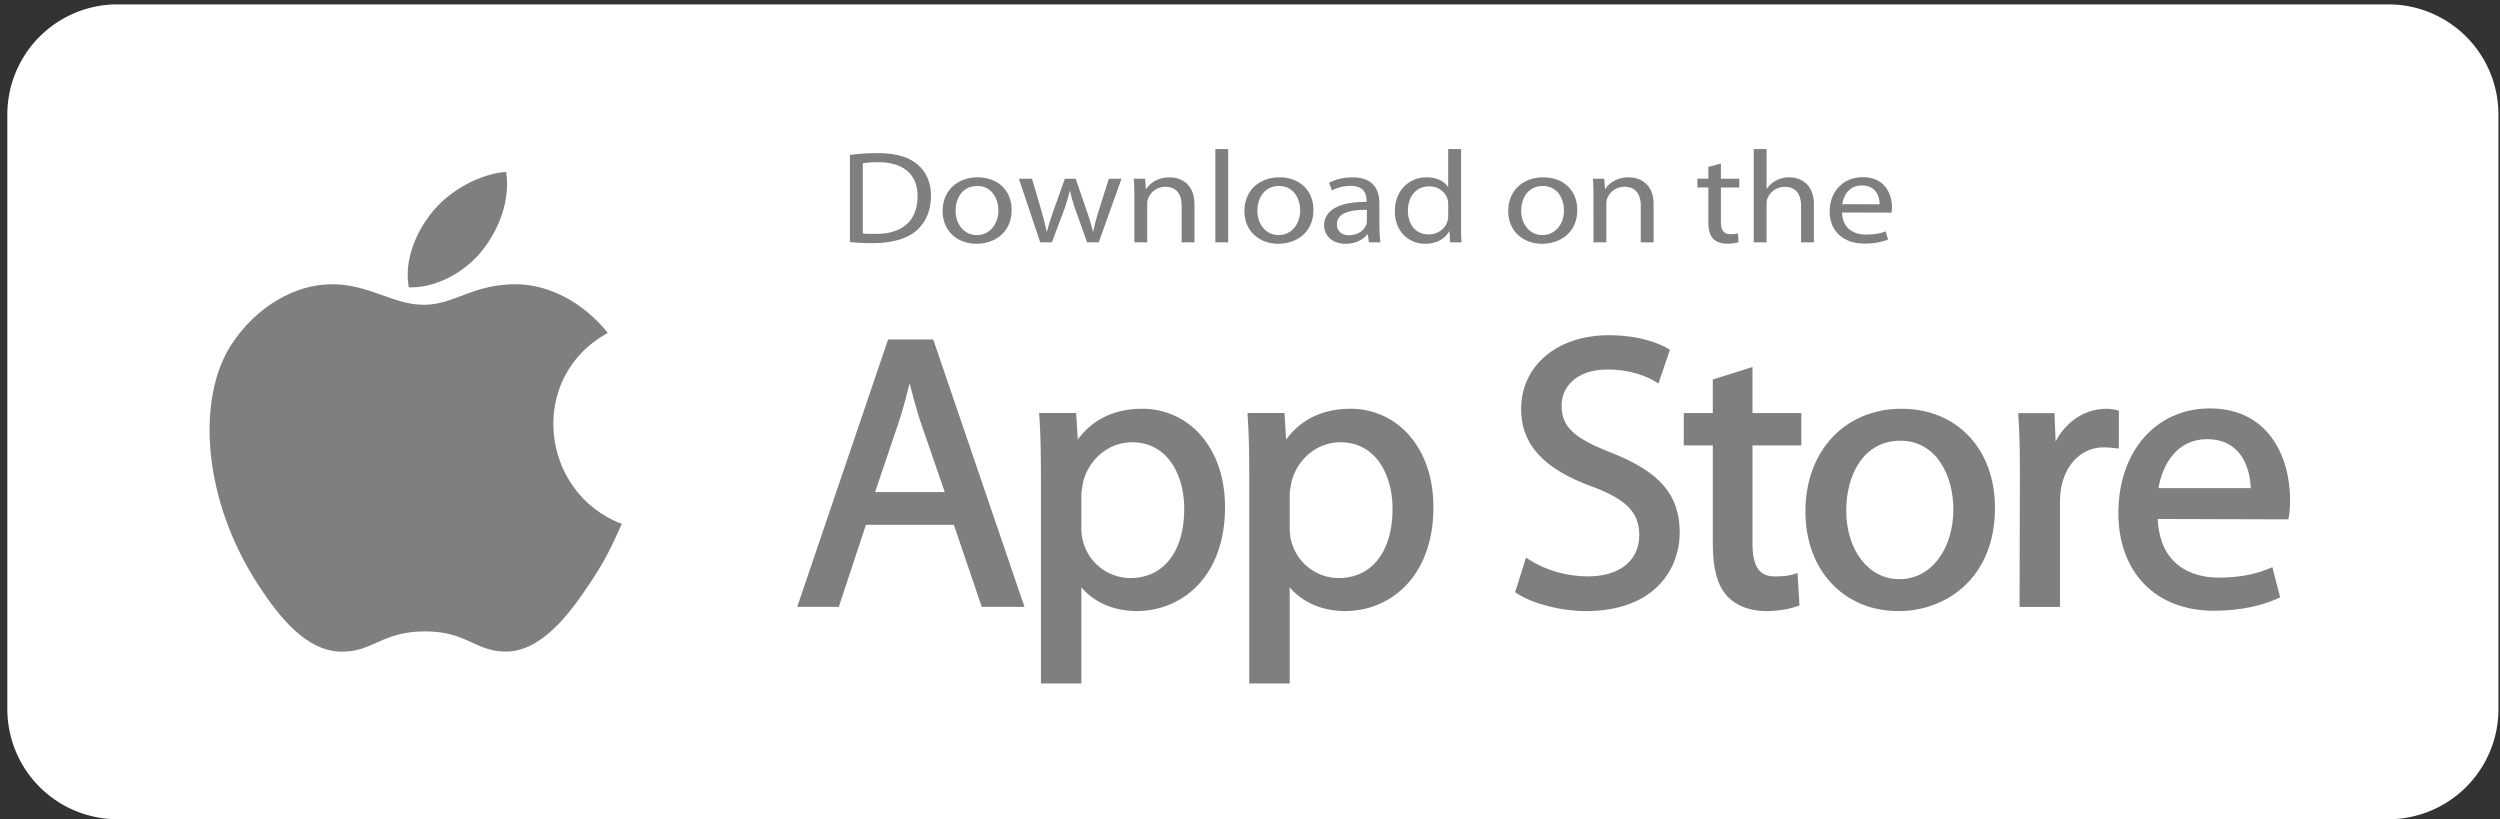 <svg xmlns="http://www.w3.org/2000/svg" xmlns:xlink="http://www.w3.org/1999/xlink" width="177" height="58" viewBox="0 0 177 58"><rect x="0" y="0" width="177" height="58" fill="#333333" stroke="none"/><defs><path id="hazna" d="M873.889 358.204a7.794 7.794 0 0 1-7.796 7.796H705.315a7.798 7.798 0 0 1-7.795-7.796v-42.098a7.798 7.798 0 0 1 7.795-7.796h160.778a7.798 7.798 0 0 1 7.796 7.796z"/><path id="haznb" d="M741.026 345.091c-.797 1.768-1.178 2.557-2.206 4.12-1.433 2.18-3.455 4.898-5.957 4.921-2.224.02-2.796-1.447-5.814-1.43-3.019.018-3.648 1.456-5.873 1.436-2.501-.023-4.416-2.475-5.849-4.66-4.01-6.1-4.425-13.26-1.955-17.064 1.756-2.707 4.526-4.29 7.131-4.29 2.652 0 4.322 1.456 6.514 1.456 2.129 0 3.426-1.456 6.49-1.456 2.32 0 4.775 1.262 6.526 3.446-5.734 3.14-4.801 11.332.993 13.521z"/><path id="haznc" d="M731.182 325.686c1.115-1.43 1.962-3.452 1.653-5.514-1.82.124-3.95 1.282-5.194 2.793-1.13 1.372-2.06 3.403-1.698 5.379 1.99.06 4.046-1.127 5.24-2.658z"/><path id="haznd" d="M761.4 335.148c.217.845.454 1.722.755 2.67l1.734 5.019h-4.932l1.71-5.052c.258-.818.504-1.705.734-2.637zm-1.523-3.113l-6.434 18.93h2.945l1.92-5.811h6.225l1.974 5.812h3.026l-6.46-18.931z"/><path id="hazne" d="M777.147 339.313c2.553 0 3.696 2.365 3.696 4.708 0 3.022-1.46 4.903-3.806 4.903a3.476 3.476 0 0 1-3.375-2.657 3.587 3.587 0 0 1-.1-.929v-2.304c0-.207.045-.463.09-.705.013-.078.03-.156.042-.233.427-1.638 1.845-2.783 3.453-2.783zm.712-2.372c-1.951 0-3.514.754-4.553 2.184l-.113-1.883h-2.622l.017.24c.077 1.17.11 2.465.11 4.316v14.591h2.864v-6.808c.89 1.064 2.307 1.682 3.915 1.682 1.673 0 3.217-.657 4.34-1.844 1.255-1.327 1.915-3.233 1.915-5.511 0-2.013-.576-3.754-1.663-5.032a5.456 5.456 0 0 0-4.21-1.935z"/><path id="haznf" d="M791.897 339.313c2.553 0 3.695 2.365 3.695 4.708 0 3.022-1.46 4.903-3.805 4.903a3.473 3.473 0 0 1-3.375-2.657 3.588 3.588 0 0 1-.1-.929v-2.304c0-.21.045-.463.09-.709.013-.077.029-.155.042-.23.427-1.637 1.844-2.782 3.453-2.782zm.712-2.372c-1.952 0-3.515.754-4.553 2.184l-.114-1.883h-2.618l.013.24c.078 1.174.11 2.465.11 4.316v14.591h2.864v-6.808c.89 1.064 2.307 1.682 3.916 1.682 1.673 0 3.216-.657 4.342-1.844 1.253-1.327 1.916-3.233 1.916-5.511 0-2.013-.576-3.754-1.666-5.032a5.456 5.456 0 0 0-4.21-1.935z"/><path id="hazng" d="M811.09 340.057c-2.674-1.035-3.531-1.848-3.531-3.352 0-1.266 1.006-2.544 3.255-2.544 1.855 0 3.042.644 3.363.845l.242.149.81-2.392-.16-.094c-.478-.281-1.847-.935-4.17-.935-3.654 0-6.204 2.155-6.204 5.242 0 2.489 1.599 4.23 5.029 5.476 2.43.909 3.336 1.838 3.336 3.433 0 1.806-1.395 2.925-3.64 2.925-1.463 0-2.968-.427-4.13-1.171l-.249-.159-.77 2.447.143.094c1.08.721 3.116 1.245 4.84 1.245 4.923 0 6.67-3.003 6.67-5.572-.003-2.65-1.404-4.284-4.835-5.637z"/><path id="haznh" d="M821.076 333.983l-2.81.883v2.379h-2.057v2.288h2.058v7.012c0 1.696.323 2.883.99 3.634.64.702 1.624 1.088 2.77 1.088 1.084 0 1.851-.214 2.213-.344l.162-.058-.136-2.294-.275.084c-.362.11-.734.155-1.333.155-1.11 0-1.582-.702-1.582-2.349v-6.928h3.456v-2.288h-3.456z"/><path id="hazni" d="M831.547 339.203c2.576 0 3.75 2.51 3.75 4.847 0 2.87-1.601 4.954-3.805 4.954h-.029c-2.171 0-3.75-2.048-3.75-4.873.003-2.45 1.187-4.928 3.834-4.928zm.081-2.262c-4.006 0-6.805 2.99-6.805 7.27 0 4.153 2.708 7.055 6.588 7.055h.026c3.278 0 6.806-2.284 6.806-7.3 0-2.039-.631-3.79-1.825-5.068-1.201-1.278-2.858-1.957-4.79-1.957z"/><path id="haznj" d="M847.015 337.077l-.171-.042a2.827 2.827 0 0 0-.712-.091c-1.498 0-2.844.883-3.592 2.307l-.084-2.003h-2.57l.017.24c.077 1.132.106 2.407.106 4.125l-.025 9.359h2.863v-7.3c0-.398.026-.774.078-1.11.324-1.754 1.505-2.887 3.013-2.887.294 0 .524.023.77.049l.307.032z"/><path id="haznk" d="M853.264 339.093c.874 0 1.58.268 2.103.802.826.838.968 2.074.987 2.667h-6.533c.269-1.654 1.3-3.47 3.443-3.47zm.191-2.178c-3.812 0-6.475 3.048-6.475 7.41 0 4.2 2.65 6.916 6.75 6.916 2.155 0 3.657-.473 4.534-.87l.171-.079-.55-2.135-.24.097c-.78.317-1.818.64-3.588.64-1.246 0-4.113-.41-4.291-4.151l9.245.029.039-.185c.058-.29.087-.682.087-1.194 0-2.99-1.488-6.478-5.682-6.478z"/><path id="haznl" d="M758.085 324.524c.227.036.557.036.91.036 1.923.01 2.967-.966 2.967-2.66.011-1.497-.92-2.418-2.821-2.418-.465 0-.818.038-1.056.084zm-.91-5.554c.56-.075 1.21-.129 1.923-.129 1.292 0 2.212.26 2.82.772.63.512.992 1.245.992 2.26 0 1.023-.362 1.859-1.003 2.436-.66.587-1.736.903-3.09.903a13.8 13.8 0 0 1-1.644-.074v-6.168z"/><path id="haznm" d="M766.166 324.644c.867 0 1.52-.736 1.52-1.757 0-.763-.424-1.72-1.5-1.72-1.064 0-1.53.892-1.53 1.747 0 .985.62 1.73 1.499 1.73zm-.031.616c-1.345 0-2.398-.892-2.398-2.316 0-1.508 1.105-2.391 2.48-2.391 1.437 0 2.408.94 2.408 2.307 0 1.673-1.293 2.4-2.48 2.4z"/><path id="haznn" d="M770.065 320.655l.673 2.28c.133.502.27.976.362 1.442h.032c.113-.455.278-.94.443-1.433l.818-2.29h.765l.774 2.251c.186.53.331 1.015.444 1.47h.032c.084-.455.217-.93.383-1.46l.713-2.26h.899l-1.612 4.5h-.827l-.765-2.148a14.053 14.053 0 0 1-.444-1.487h-.02a12.305 12.305 0 0 1-.455 1.496l-.807 2.14h-.826l-1.51-4.501z"/><path id="hazno" d="M777.31 321.873c0-.475-.01-.847-.04-1.218h.806l.052.736h.02c.25-.42.827-.838 1.653-.838.693 0 1.768.371 1.768 1.915v2.688h-.907v-2.595c0-.724-.302-1.338-1.157-1.338-.59 0-1.056.38-1.22.838-.042.102-.062.251-.062.38v2.717h-.91v-3.285z"/><path id="haznp" d="M783.046 318.554h.91v6.604h-.91z"/><path id="haznq" d="M787.533 324.644c.867 0 1.52-.736 1.52-1.757 0-.763-.424-1.72-1.5-1.72-1.063 0-1.53.892-1.53 1.747 0 .985.62 1.73 1.499 1.73zm-.031.616c-1.343 0-2.398-.892-2.398-2.316 0-1.508 1.105-2.391 2.481-2.391 1.436 0 2.407.94 2.407 2.307 0 1.673-1.293 2.4-2.481 2.4z"/><path id="haznr" d="M793.776 322.86c-.992-.018-2.12.14-2.12 1.014 0 .54.392.782.847.782.661 0 1.085-.372 1.23-.754a.745.745 0 0 0 .04-.26v-.782zm.89 1.218c0 .39.02.772.072 1.078h-.817l-.084-.566h-.03c-.27.353-.817.67-1.53.67-1.012 0-1.53-.64-1.53-1.293 0-1.089 1.075-1.684 3.006-1.673v-.093c0-.371-.113-1.05-1.137-1.041-.475 0-.962.12-1.313.335l-.206-.548c.414-.233 1.024-.392 1.653-.392 1.54 0 1.91.94 1.91 1.84v1.683z"/><path id="hazns" d="M799.533 322.487c0-.112-.009-.243-.04-.354-.134-.511-.63-.94-1.313-.94-.94 0-1.5.745-1.5 1.73 0 .922.508 1.674 1.48 1.674.608 0 1.167-.372 1.333-.976a1.26 1.26 0 0 0 .04-.353v-.781zm.908-3.933v5.44c0 .401.012.856.041 1.164h-.817l-.041-.781h-.02c-.279.503-.879.883-1.696.883-1.21 0-2.151-.921-2.151-2.289-.011-1.508 1.035-2.418 2.244-2.418.776 0 1.292.326 1.51.68h.02v-2.68z"/><path id="haznt" d="M806.21 324.644c.868 0 1.52-.736 1.52-1.757 0-.763-.424-1.72-1.5-1.72-1.063 0-1.53.892-1.53 1.747 0 .985.62 1.73 1.5 1.73zm-.031.616c-1.343 0-2.398-.892-2.398-2.316 0-1.508 1.107-2.391 2.482-2.391 1.437 0 2.409.94 2.409 2.307 0 1.673-1.293 2.4-2.48 2.4z"/><path id="haznu" d="M809.817 321.873a15 15 0 0 0-.04-1.218h.806l.052.736h.02c.25-.42.827-.838 1.653-.838.693 0 1.768.371 1.768 1.915v2.688h-.91v-2.595c0-.724-.299-1.338-1.157-1.338-.589 0-1.055.38-1.22.838-.041.102-.061.251-.061.38v2.717h-.91z"/><path id="haznv" d="M818.84 319.577v1.078h1.302v.622h-1.302v2.428c0 .557.177.874.682.874.246 0 .391-.019.527-.057l.04.623a2.716 2.716 0 0 1-.805.11c-.424 0-.765-.13-.983-.344-.249-.251-.35-.652-.35-1.182v-2.456h-.775v-.623h.774v-.829z"/><path id="haznw" d="M821.165 318.554h.91v2.81h.021a1.55 1.55 0 0 1 .652-.578c.27-.15.589-.233.93-.233.67 0 1.746.371 1.746 1.924v2.679h-.91v-2.586c0-.736-.299-1.34-1.157-1.34-.589 0-1.044.371-1.22.82-.052.11-.064.233-.064.391v2.717h-.91v-6.604z"/><path id="haznx" d="M830.077 322.46c.01-.512-.238-1.332-1.252-1.332-.93 0-1.322.763-1.395 1.331zm-2.658.586c.02 1.107.797 1.562 1.705 1.562.652 0 1.055-.102 1.386-.224l.165.577c-.322.132-.879.288-1.676.288-1.53 0-2.46-.922-2.46-2.269 0-1.367.898-2.436 2.356-2.436 1.633 0 2.056 1.293 2.056 2.121 0 .168-.009.297-.03.39z"/></defs><g><g transform="translate(-697 -308)"><g><use fill="#fff" xlink:href="#hazna"/></g><g><g><use fill="#7f7f7f" xlink:href="#haznb"/></g><g><g><use fill="#7f7f7f" xlink:href="#haznc"/></g></g></g><g><g><use fill="#7f7f7f" xlink:href="#haznd"/></g><g><use fill="#7f7f7f" xlink:href="#hazne"/></g><g><use fill="#7f7f7f" xlink:href="#haznf"/></g><g><use fill="#7f7f7f" xlink:href="#hazng"/></g><g><use fill="#7f7f7f" xlink:href="#haznh"/></g><g><use fill="#7f7f7f" xlink:href="#hazni"/></g><g><use fill="#7f7f7f" xlink:href="#haznj"/></g><g><use fill="#7f7f7f" xlink:href="#haznk"/></g></g><g><g><use fill="#7f7f7f" xlink:href="#haznl"/></g><g><use fill="#7f7f7f" xlink:href="#haznm"/></g><g><use fill="#7f7f7f" xlink:href="#haznn"/></g><g><use fill="#7f7f7f" xlink:href="#hazno"/></g><g><use fill="#7f7f7f" xlink:href="#haznp"/></g><g><use fill="#7f7f7f" xlink:href="#haznq"/></g><g><use fill="#7f7f7f" xlink:href="#haznr"/></g><g><use fill="#7f7f7f" xlink:href="#hazns"/></g><g><use fill="#7f7f7f" xlink:href="#haznt"/></g><g><use fill="#7f7f7f" xlink:href="#haznu"/></g><g><use fill="#7f7f7f" xlink:href="#haznv"/></g><g><use fill="#7f7f7f" xlink:href="#haznw"/></g><g><use fill="#7f7f7f" xlink:href="#haznx"/></g></g></g></g></svg>